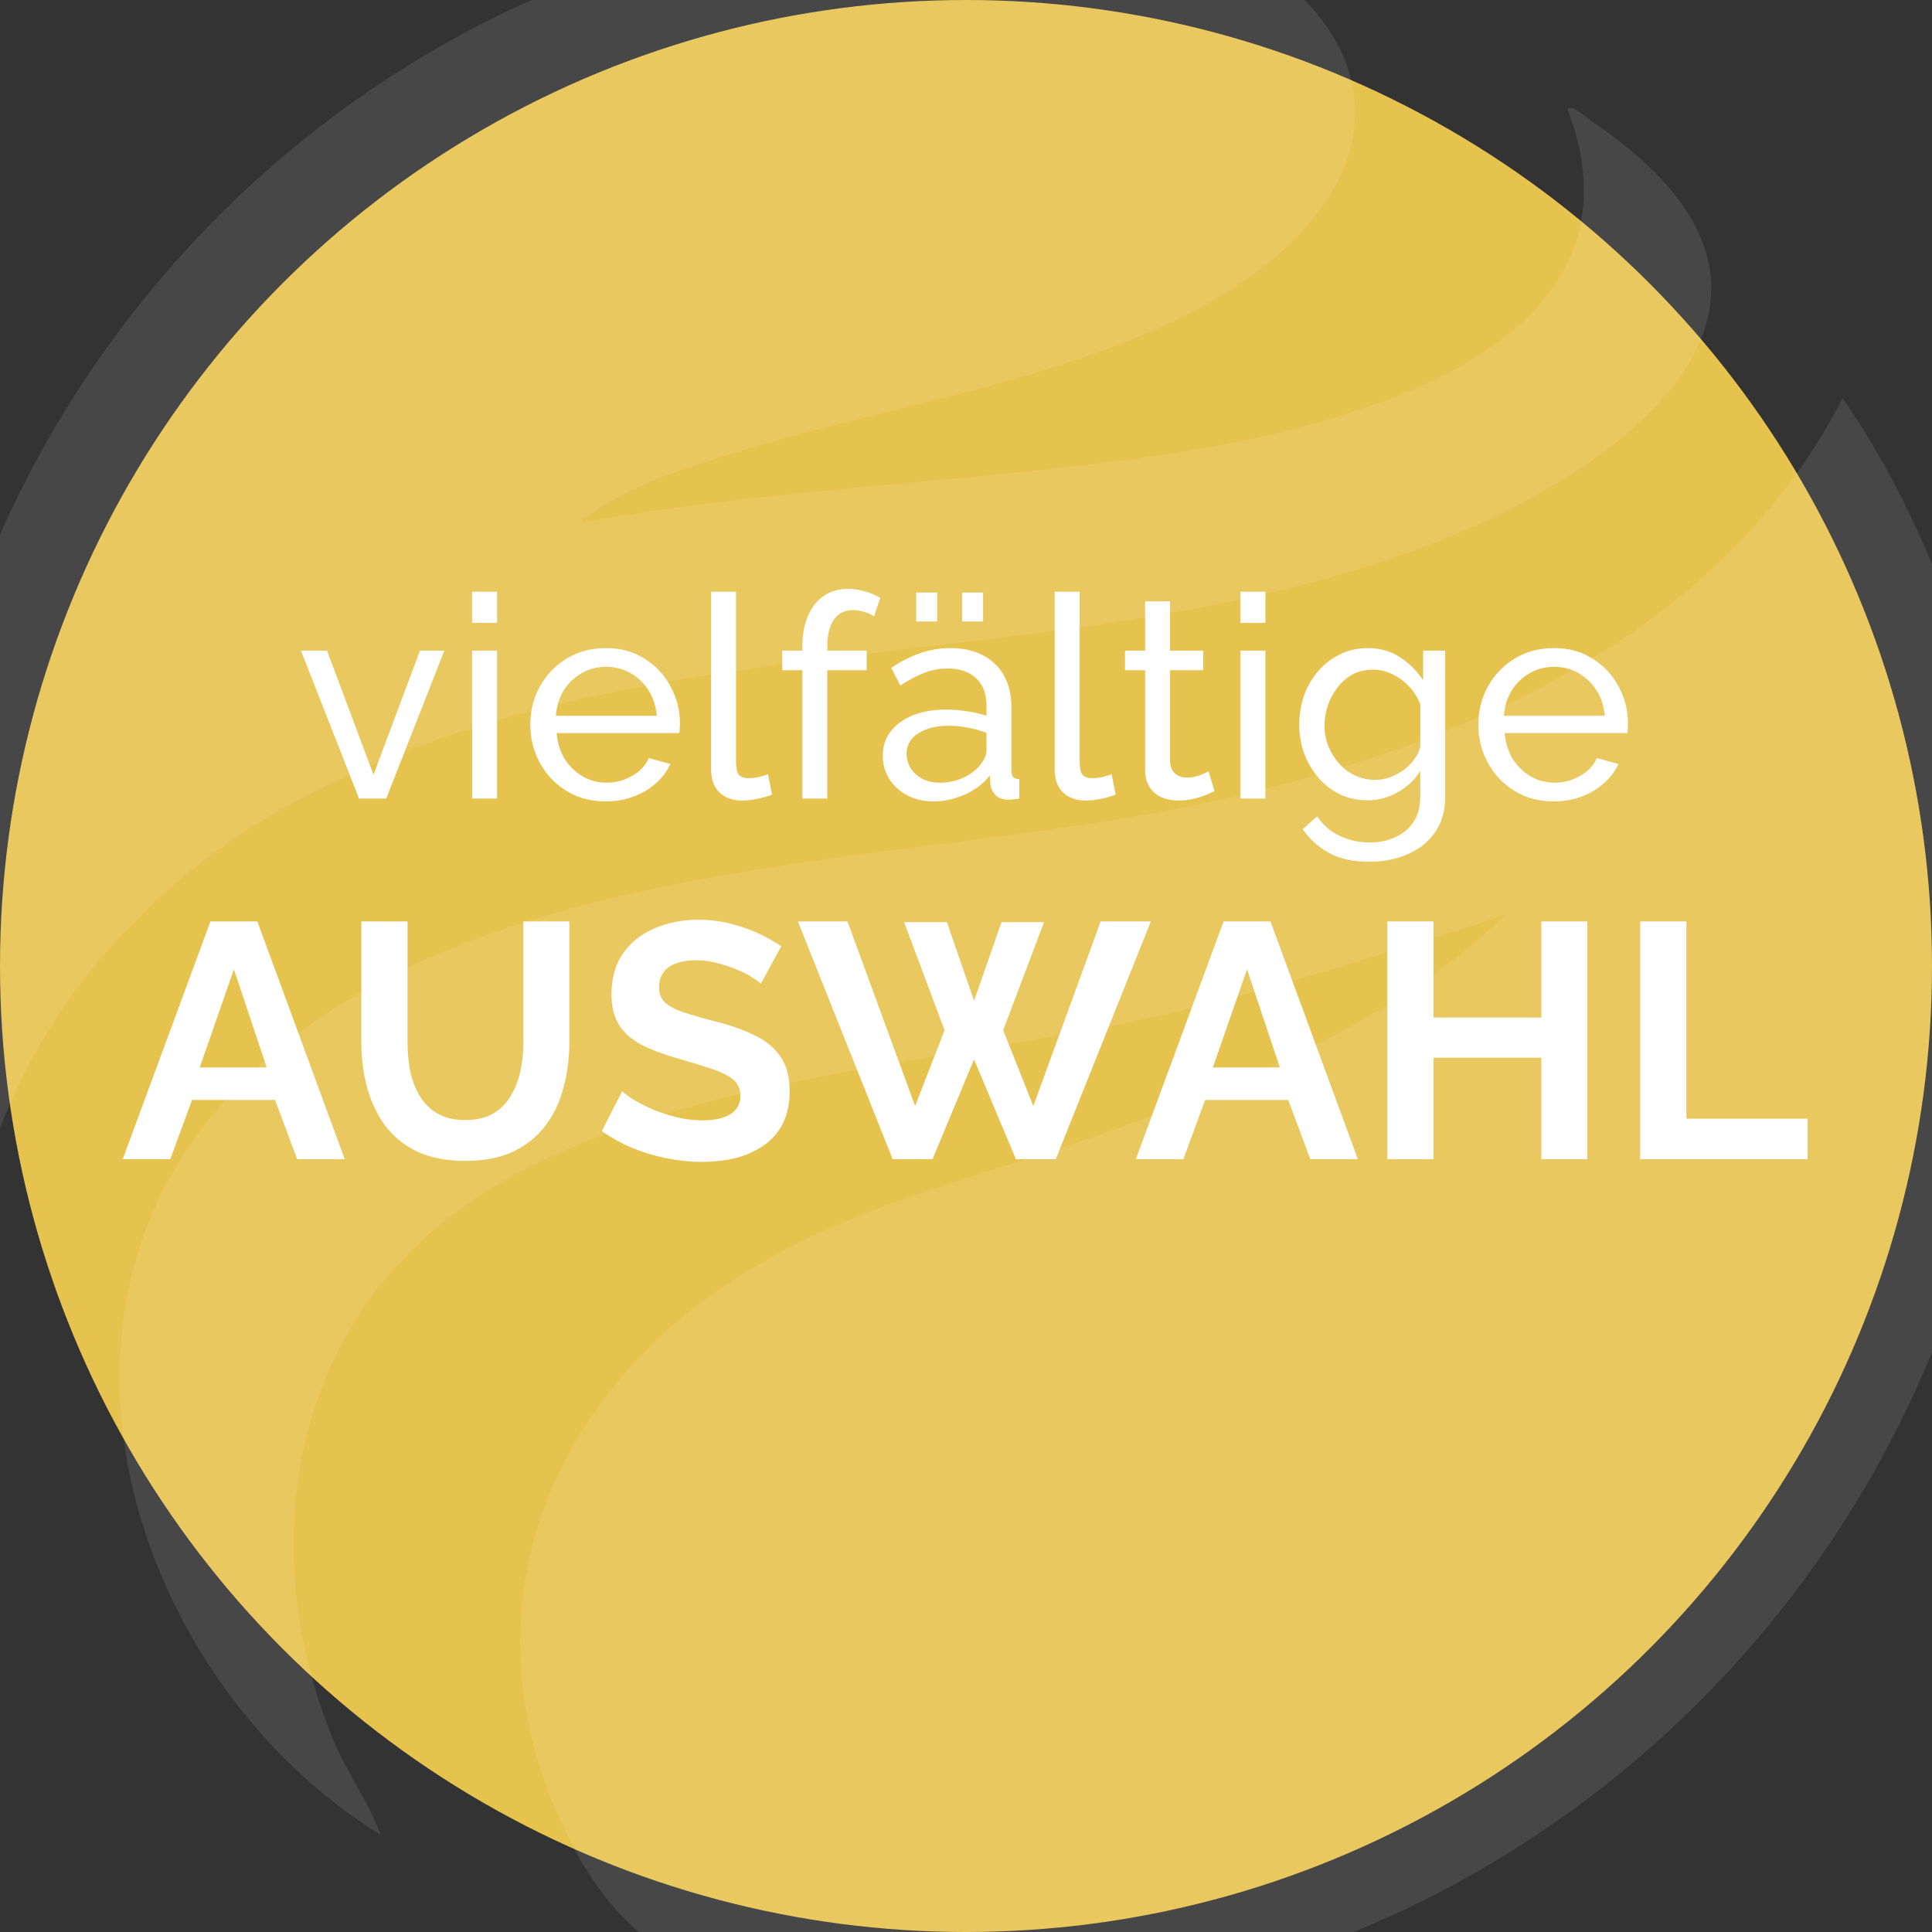 <svg width="150" height="150" viewBox="0 0 150 150" fill="none" xmlns="http://www.w3.org/2000/svg">
<rect x="0" y="0" width="150" height="150" fill="#333333" stroke="none"/>
<g clip-path="url(#clip0_252_1785)">
<circle cx="75" cy="75" r="75" fill="#E6C24E"/>
<path d="M27.876 62L23.366 50.516H25.39L28.998 60.152L32.606 50.516H34.498L29.988 62H27.876ZM36.656 62V50.516H38.592V62H36.656ZM36.656 48.36V45.94H38.592V48.36H36.656ZM47.028 62.22C46.163 62.22 45.371 62.066 44.652 61.758C43.948 61.435 43.332 61.003 42.804 60.46C42.291 59.903 41.887 59.265 41.594 58.546C41.315 57.827 41.176 57.065 41.176 56.258C41.176 55.173 41.425 54.183 41.924 53.288C42.423 52.393 43.112 51.675 43.992 51.132C44.887 50.589 45.906 50.318 47.05 50.318C48.209 50.318 49.213 50.597 50.064 51.154C50.929 51.697 51.597 52.415 52.066 53.31C52.55 54.19 52.792 55.143 52.792 56.17C52.792 56.317 52.785 56.463 52.77 56.61C52.77 56.742 52.763 56.845 52.748 56.918H43.222C43.281 57.666 43.486 58.333 43.838 58.92C44.205 59.492 44.674 59.947 45.246 60.284C45.818 60.607 46.434 60.768 47.094 60.768C47.798 60.768 48.458 60.592 49.074 60.24C49.705 59.888 50.137 59.426 50.372 58.854L52.044 59.316C51.795 59.873 51.421 60.372 50.922 60.812C50.438 61.252 49.859 61.597 49.184 61.846C48.524 62.095 47.805 62.22 47.028 62.22ZM43.156 55.576H50.988C50.929 54.828 50.717 54.168 50.35 53.596C49.983 53.024 49.514 52.577 48.942 52.254C48.37 51.931 47.739 51.77 47.05 51.77C46.375 51.77 45.752 51.931 45.18 52.254C44.608 52.577 44.139 53.024 43.772 53.596C43.42 54.168 43.215 54.828 43.156 55.576ZM55.208 45.94H57.144V59.03C57.144 59.661 57.232 60.049 57.408 60.196C57.584 60.343 57.797 60.416 58.046 60.416C58.354 60.416 58.647 60.387 58.926 60.328C59.205 60.255 59.439 60.181 59.63 60.108L59.938 61.692C59.615 61.824 59.234 61.934 58.794 62.022C58.354 62.11 57.965 62.154 57.628 62.154C56.88 62.154 56.286 61.941 55.846 61.516C55.421 61.091 55.208 60.497 55.208 59.734V45.94ZM62.295 62V52.034H60.733V50.516H62.295V50.274C62.295 49.335 62.434 48.529 62.713 47.854C63.006 47.165 63.417 46.637 63.945 46.27C64.473 45.903 65.096 45.72 65.815 45.72C66.27 45.72 66.717 45.786 67.157 45.918C67.597 46.035 67.993 46.204 68.345 46.424L67.861 47.854C67.656 47.707 67.399 47.59 67.091 47.502C66.798 47.414 66.504 47.37 66.211 47.37C65.58 47.37 65.089 47.619 64.737 48.118C64.4 48.602 64.231 49.299 64.231 50.208V50.516H67.289V52.034H64.231V62H62.295ZM68.538 58.678C68.538 57.945 68.743 57.314 69.154 56.786C69.579 56.243 70.159 55.825 70.892 55.532C71.625 55.239 72.476 55.092 73.444 55.092C73.957 55.092 74.5 55.136 75.072 55.224C75.644 55.297 76.15 55.415 76.59 55.576V54.74C76.59 53.86 76.326 53.171 75.798 52.672C75.27 52.159 74.522 51.902 73.554 51.902C72.923 51.902 72.315 52.019 71.728 52.254C71.156 52.474 70.547 52.797 69.902 53.222L69.198 51.858C69.946 51.345 70.694 50.963 71.442 50.714C72.19 50.45 72.967 50.318 73.774 50.318C75.241 50.318 76.399 50.729 77.25 51.55C78.101 52.357 78.526 53.486 78.526 54.938V59.8C78.526 60.035 78.57 60.211 78.658 60.328C78.761 60.431 78.922 60.489 79.142 60.504V62C78.951 62.029 78.783 62.051 78.636 62.066C78.504 62.081 78.394 62.088 78.306 62.088C77.851 62.088 77.507 61.963 77.272 61.714C77.052 61.465 76.927 61.201 76.898 60.922L76.854 60.196C76.355 60.841 75.703 61.34 74.896 61.692C74.089 62.044 73.29 62.22 72.498 62.22C71.735 62.22 71.053 62.066 70.452 61.758C69.851 61.435 69.381 61.01 69.044 60.482C68.707 59.939 68.538 59.338 68.538 58.678ZM76.018 59.492C76.194 59.287 76.333 59.081 76.436 58.876C76.539 58.656 76.59 58.473 76.59 58.326V56.896C76.135 56.72 75.659 56.588 75.16 56.5C74.661 56.397 74.17 56.346 73.686 56.346C72.703 56.346 71.904 56.544 71.288 56.94C70.687 57.321 70.386 57.849 70.386 58.524C70.386 58.891 70.481 59.25 70.672 59.602C70.877 59.939 71.171 60.218 71.552 60.438C71.948 60.658 72.432 60.768 73.004 60.768C73.605 60.768 74.177 60.651 74.72 60.416C75.263 60.167 75.695 59.859 76.018 59.492ZM71.134 48.25V46.006H72.762V48.25H71.134ZM74.698 48.25V46.006H76.326V48.25H74.698ZM81.886 45.94H83.822V59.03C83.822 59.661 83.91 60.049 84.086 60.196C84.262 60.343 84.474 60.416 84.724 60.416C85.032 60.416 85.325 60.387 85.604 60.328C85.882 60.255 86.117 60.181 86.308 60.108L86.616 61.692C86.293 61.824 85.912 61.934 85.472 62.022C85.032 62.11 84.643 62.154 84.306 62.154C83.558 62.154 82.964 61.941 82.524 61.516C82.098 61.091 81.886 60.497 81.886 59.734V45.94ZM94.296 61.428C94.135 61.501 93.915 61.597 93.636 61.714C93.358 61.831 93.035 61.934 92.668 62.022C92.302 62.11 91.913 62.154 91.502 62.154C91.033 62.154 90.6 62.073 90.204 61.912C89.808 61.736 89.493 61.472 89.258 61.12C89.024 60.753 88.906 60.299 88.906 59.756V52.034H87.344V50.516H88.906V46.688H90.843V50.516H93.416V52.034H90.843V59.162C90.872 59.573 91.011 59.881 91.26 60.086C91.51 60.277 91.803 60.372 92.141 60.372C92.522 60.372 92.874 60.306 93.197 60.174C93.519 60.042 93.732 59.947 93.835 59.888L94.296 61.428ZM96.311 62V50.516H98.247V62H96.311ZM96.311 48.36V45.94H98.247V48.36H96.311ZM106.177 62.132C105.4 62.132 104.681 61.978 104.021 61.67C103.376 61.347 102.819 60.915 102.349 60.372C101.88 59.815 101.513 59.184 101.249 58.48C101 57.776 100.875 57.043 100.875 56.28C100.875 55.473 101 54.711 101.249 53.992C101.513 53.273 101.88 52.643 102.349 52.1C102.833 51.543 103.398 51.11 104.043 50.802C104.689 50.479 105.407 50.318 106.199 50.318C107.153 50.318 107.981 50.553 108.685 51.022C109.404 51.491 110.005 52.085 110.489 52.804V50.516H112.205V61.868C112.205 62.953 111.941 63.87 111.413 64.618C110.9 65.366 110.196 65.931 109.301 66.312C108.421 66.708 107.439 66.906 106.353 66.906C105.063 66.906 104.007 66.679 103.185 66.224C102.364 65.769 101.682 65.153 101.139 64.376L102.261 63.386C102.716 64.061 103.303 64.567 104.021 64.904C104.755 65.241 105.532 65.41 106.353 65.41C107.057 65.41 107.703 65.278 108.289 65.014C108.891 64.765 109.367 64.376 109.719 63.848C110.086 63.32 110.269 62.66 110.269 61.868V59.844C109.844 60.548 109.257 61.105 108.509 61.516C107.776 61.927 106.999 62.132 106.177 62.132ZM106.771 60.548C107.182 60.548 107.578 60.475 107.959 60.328C108.341 60.181 108.693 59.991 109.015 59.756C109.338 59.507 109.609 59.228 109.829 58.92C110.049 58.612 110.196 58.297 110.269 57.974V54.674C110.064 54.146 109.771 53.684 109.389 53.288C109.008 52.877 108.575 52.562 108.091 52.342C107.607 52.107 107.109 51.99 106.595 51.99C106.009 51.99 105.481 52.115 105.011 52.364C104.557 52.613 104.168 52.951 103.845 53.376C103.523 53.787 103.273 54.249 103.097 54.762C102.921 55.275 102.833 55.796 102.833 56.324C102.833 56.896 102.936 57.439 103.141 57.952C103.347 58.451 103.625 58.898 103.977 59.294C104.329 59.69 104.747 59.998 105.231 60.218C105.715 60.438 106.229 60.548 106.771 60.548ZM120.632 62.22C119.766 62.22 118.974 62.066 118.256 61.758C117.552 61.435 116.936 61.003 116.408 60.46C115.894 59.903 115.491 59.265 115.198 58.546C114.919 57.827 114.78 57.065 114.78 56.258C114.78 55.173 115.029 54.183 115.528 53.288C116.026 52.393 116.716 51.675 117.596 51.132C118.49 50.589 119.51 50.318 120.654 50.318C121.812 50.318 122.817 50.597 123.668 51.154C124.533 51.697 125.2 52.415 125.67 53.31C126.154 54.19 126.396 55.143 126.396 56.17C126.396 56.317 126.388 56.463 126.374 56.61C126.374 56.742 126.366 56.845 126.352 56.918H116.826C116.884 57.666 117.09 58.333 117.442 58.92C117.808 59.492 118.278 59.947 118.85 60.284C119.422 60.607 120.038 60.768 120.698 60.768C121.402 60.768 122.062 60.592 122.678 60.24C123.308 59.888 123.741 59.426 123.976 58.854L125.648 59.316C125.398 59.873 125.024 60.372 124.526 60.812C124.042 61.252 123.462 61.597 122.788 61.846C122.128 62.095 121.409 62.22 120.632 62.22ZM116.76 55.576H124.592C124.533 54.828 124.32 54.168 123.954 53.596C123.587 53.024 123.118 52.577 122.546 52.254C121.974 51.931 121.343 51.77 120.654 51.77C119.979 51.77 119.356 51.931 118.784 52.254C118.212 52.577 117.742 53.024 117.376 53.596C117.024 54.168 116.818 54.828 116.76 55.576ZM16.34 71.54H19.98L26.766 90H23.074L21.358 85.398H14.91L13.22 90H9.528L16.34 71.54ZM20.708 82.876L18.16 75.258L15.508 82.876H20.708ZM36.14 90.13C34.667 90.13 33.41 89.887 32.37 89.402C31.348 88.899 30.515 88.215 29.874 87.348C29.25 86.481 28.791 85.502 28.496 84.41C28.201 83.301 28.054 82.148 28.054 80.952V71.54H31.642V80.952C31.642 81.715 31.712 82.46 31.85 83.188C32.006 83.899 32.258 84.54 32.604 85.112C32.951 85.684 33.41 86.135 33.982 86.464C34.554 86.793 35.265 86.958 36.114 86.958C36.981 86.958 37.7 86.793 38.272 86.464C38.861 86.117 39.321 85.658 39.65 85.086C39.997 84.514 40.248 83.873 40.404 83.162C40.56 82.434 40.638 81.697 40.638 80.952V71.54H44.2V80.952C44.2 82.217 44.044 83.405 43.732 84.514C43.438 85.623 42.961 86.603 42.302 87.452C41.661 88.284 40.829 88.943 39.806 89.428C38.783 89.896 37.562 90.13 36.14 90.13ZM59.072 76.376C58.951 76.255 58.725 76.09 58.396 75.882C58.084 75.674 57.694 75.475 57.226 75.284C56.776 75.093 56.282 74.929 55.744 74.79C55.207 74.634 54.661 74.556 54.106 74.556C53.136 74.556 52.399 74.738 51.896 75.102C51.411 75.466 51.168 75.977 51.168 76.636C51.168 77.139 51.324 77.537 51.636 77.832C51.948 78.127 52.416 78.378 53.04 78.586C53.664 78.794 54.444 79.019 55.38 79.262C56.593 79.557 57.642 79.921 58.526 80.354C59.428 80.77 60.112 81.325 60.58 82.018C61.066 82.694 61.308 83.595 61.308 84.722C61.308 85.71 61.126 86.559 60.762 87.27C60.398 87.963 59.895 88.527 59.254 88.96C58.613 89.393 57.885 89.714 57.07 89.922C56.255 90.113 55.389 90.208 54.47 90.208C53.551 90.208 52.633 90.113 51.714 89.922C50.795 89.731 49.911 89.463 49.062 89.116C48.213 88.752 47.433 88.319 46.722 87.816L48.308 84.722C48.464 84.878 48.742 85.086 49.14 85.346C49.539 85.589 50.024 85.84 50.596 86.1C51.168 86.343 51.792 86.551 52.468 86.724C53.144 86.897 53.829 86.984 54.522 86.984C55.493 86.984 56.23 86.819 56.732 86.49C57.235 86.161 57.486 85.693 57.486 85.086C57.486 84.531 57.287 84.098 56.888 83.786C56.489 83.474 55.935 83.205 55.224 82.98C54.514 82.737 53.673 82.477 52.702 82.2C51.541 81.871 50.57 81.507 49.79 81.108C49.01 80.692 48.429 80.172 48.048 79.548C47.667 78.924 47.476 78.144 47.476 77.208C47.476 75.943 47.771 74.885 48.36 74.036C48.967 73.169 49.782 72.519 50.804 72.086C51.827 71.635 52.962 71.41 54.21 71.41C55.077 71.41 55.892 71.505 56.654 71.696C57.434 71.887 58.162 72.138 58.838 72.45C59.514 72.762 60.121 73.1 60.658 73.464L59.072 76.376ZM70.191 71.592H73.519L75.625 77.702L77.757 71.592H81.059L77.887 79.99L80.227 85.866L85.453 71.54H89.353L81.969 90H78.875L75.625 82.252L72.401 90H69.307L61.949 71.54H65.797L71.049 85.866L73.337 79.99L70.191 71.592ZM94.999 71.54H98.639L105.425 90H101.733L100.017 85.398H93.569L91.879 90H88.187L94.999 71.54ZM99.367 82.876L96.819 75.258L94.167 82.876H99.367ZM123.232 71.54V90H119.67V82.122H111.298V90H107.71V71.54H111.298V79.002H119.67V71.54H123.232ZM127.343 90V71.54H130.931V86.854H140.343V90H127.343Z" fill="white"/>
<path d="M152.939 52.337C150.874 44.928 147.459 37.206 143.055 30.919C133.136 50.332 111.144 58.95 90.838 62.893C67.412 67.44 33.428 66.566 16.766 86.24C1.653 104.085 11.228 131.153 29.558 142.465C28.649 139.944 26.998 137.741 25.957 135.268C20.371 121.97 21.876 106.191 32.876 96.186C46.674 83.639 72.593 82.906 90.392 78.765C99.345 76.681 108.104 73.864 116.832 71.047C108.713 78.968 96.843 83.97 86.205 87.807C75.791 91.564 65.396 93.564 56.041 99.961C42.319 109.352 36.371 125.052 43.281 140.862C48.28 152.297 55.432 154.681 67.245 155.692C123.874 160.54 168.281 107.383 152.935 52.346L152.939 52.337Z" fill="white" fill-opacity="0.1"/>
<path d="M23.089 62.147C49.705 47.931 82.079 52.849 109.887 42.712C125.083 37.171 144.604 23.772 123.83 9.591C123.411 9.304 122.052 8.085 121.681 8.438C128.918 27.198 104.04 33.246 90.547 35.264C75.527 37.511 59.986 37.834 44.988 40.611C48.39 37.653 53.667 36.209 57.983 34.875C71.264 30.765 92.969 28.213 102.077 16.814C107.191 10.412 105.805 3.524 99.654 -1.495C92.382 -7.412 74.154 -7.544 65.091 -6.502C16.691 -0.93 -16.222 46.032 -4.687 93.608C-4.268 95.343 -3.88 98.019 -2.627 99.255C-1.338 83.096 9.088 69.621 23.089 62.147Z" fill="white" fill-opacity="0.1"/>
</g>
<defs>
<clipPath id="clip0_252_1785">
<rect width="150" height="150" fill="white"/>
</clipPath>
</defs>
</svg>

